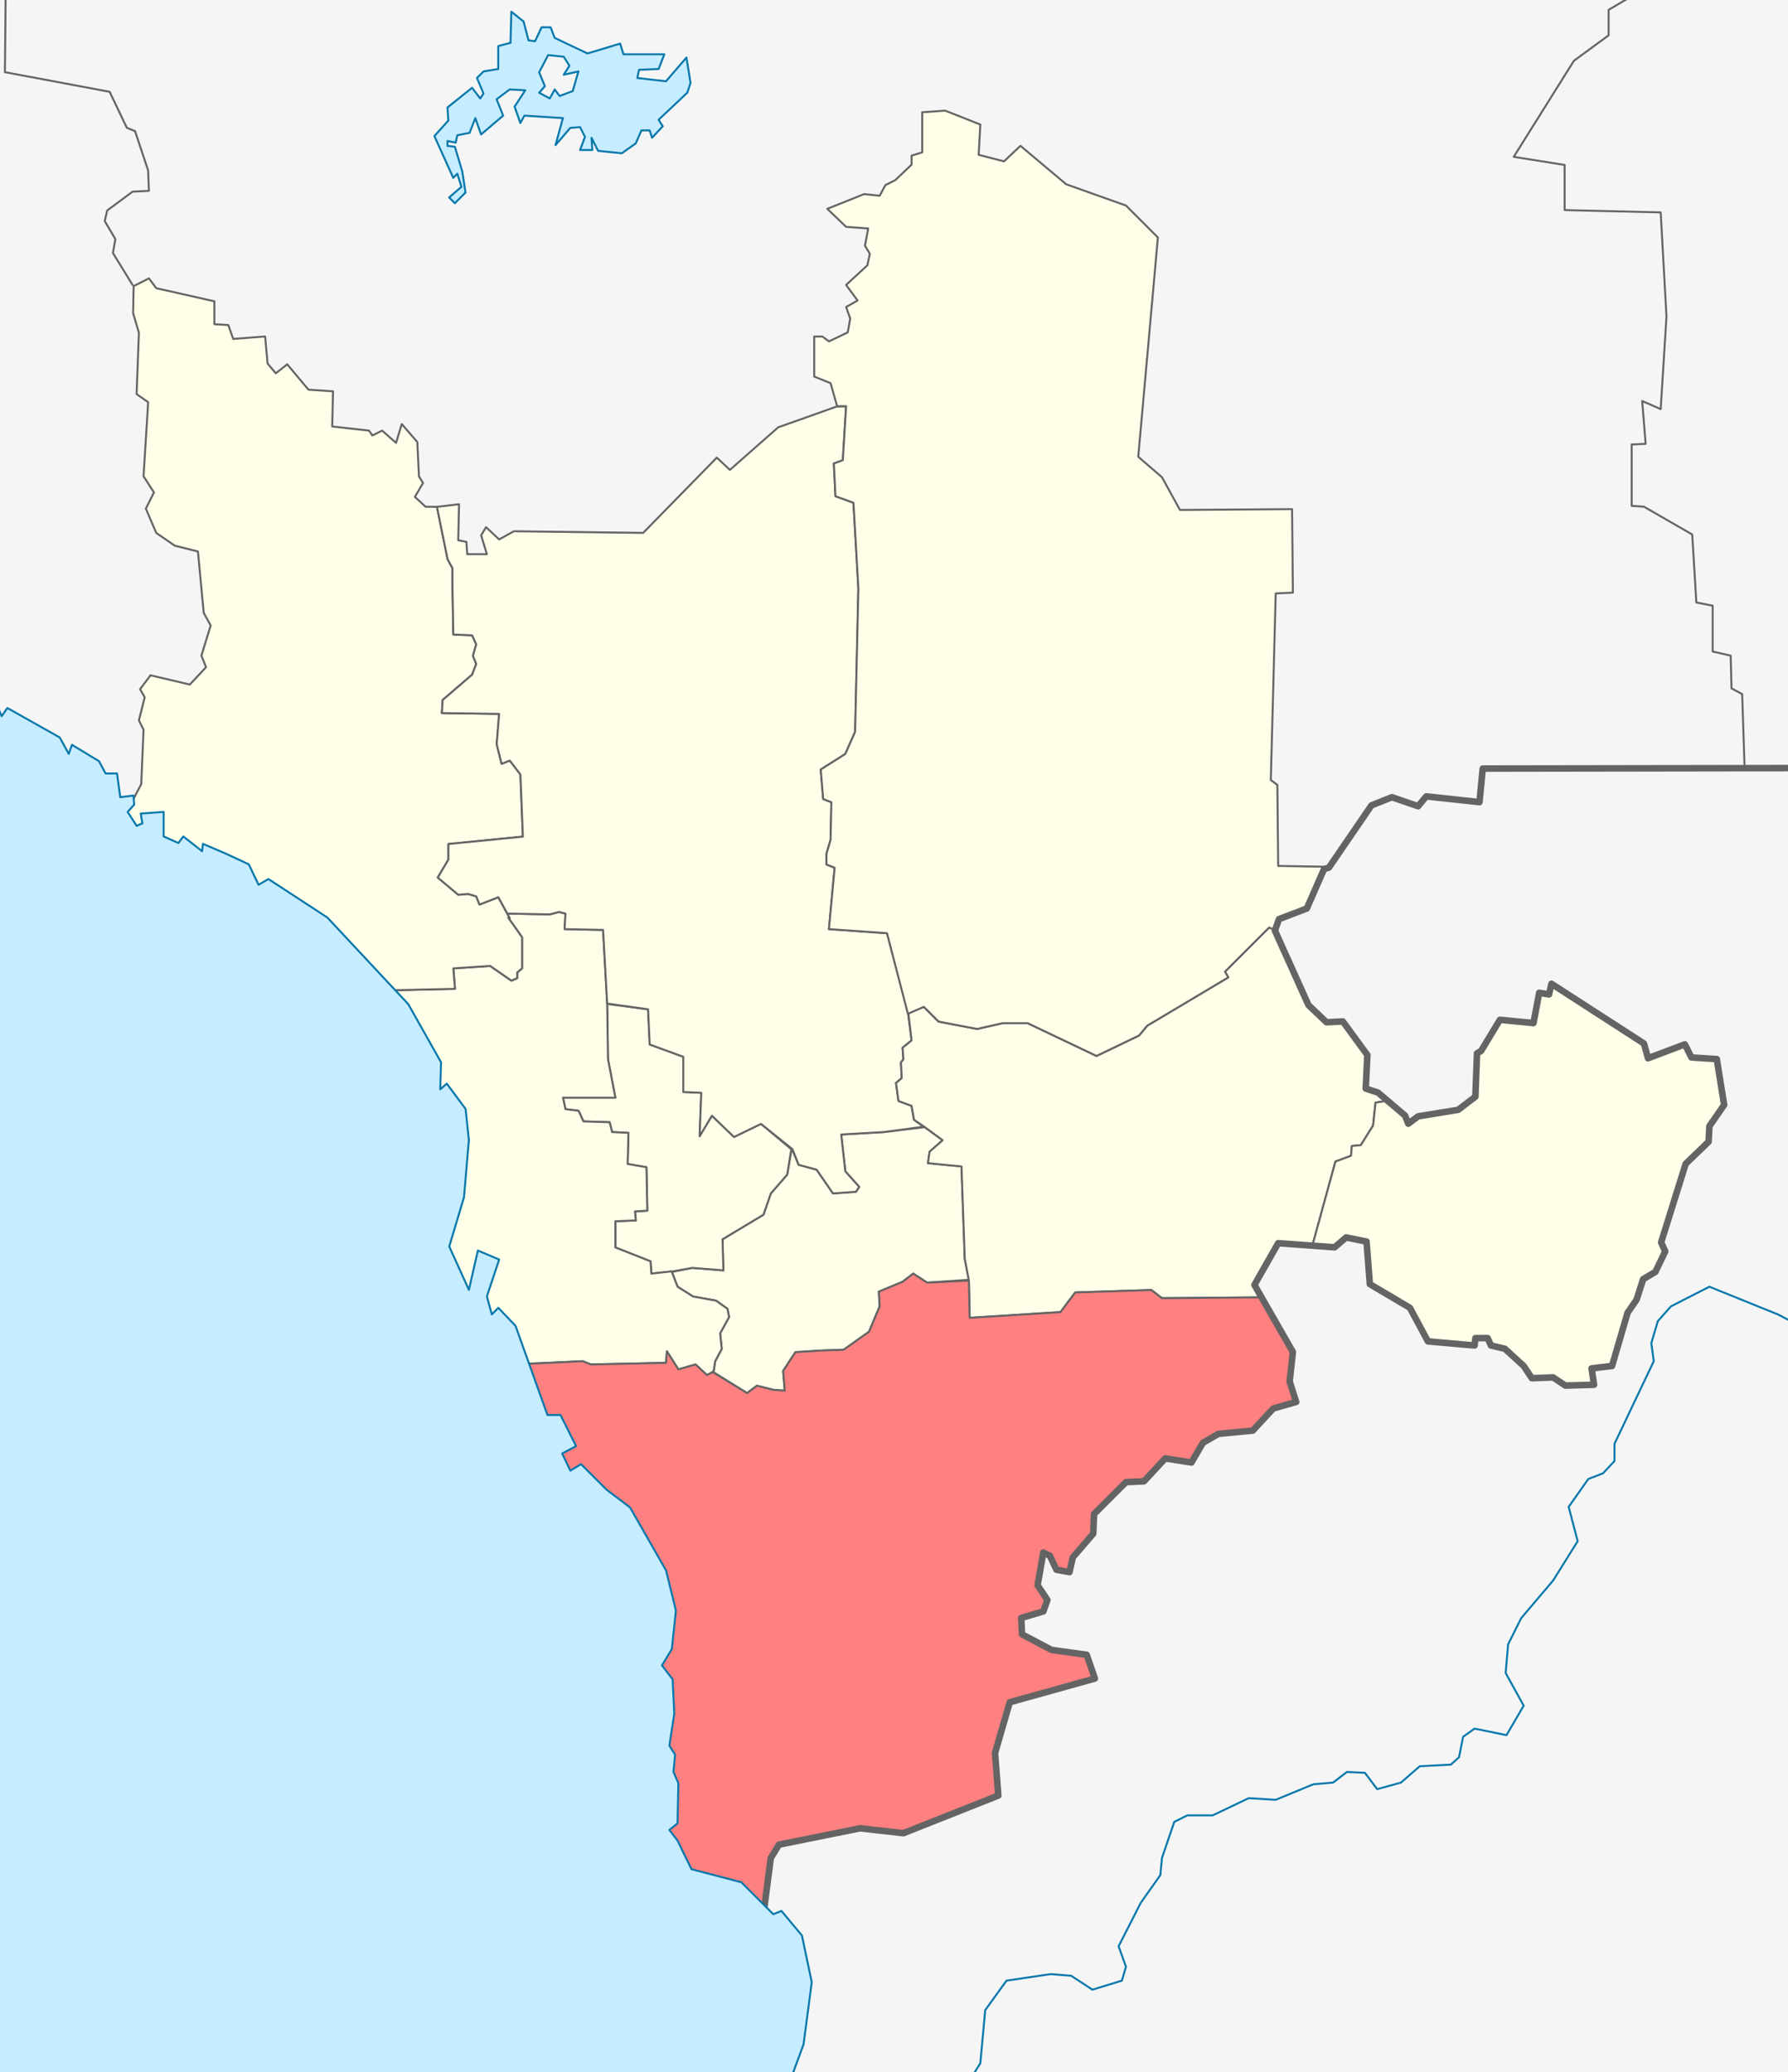 <?xml version="1.0" encoding="UTF-8" standalone="no"?>
<!-- Created with Inkscape (http://www.inkscape.org/) -->
<svg
   xmlns:dc="http://purl.org/dc/elements/1.1/"
   xmlns:cc="http://creativecommons.org/ns#"
   xmlns:rdf="http://www.w3.org/1999/02/22-rdf-syntax-ns#"
   xmlns:svg="http://www.w3.org/2000/svg"
   xmlns="http://www.w3.org/2000/svg"
   xmlns:sodipodi="http://sodipodi.sourceforge.net/DTD/sodipodi-0.dtd"
   xmlns:inkscape="http://www.inkscape.org/namespaces/inkscape"
   width="273.13"
   height="316.55"
   id="svg2"
   version="1.1"
   inkscape:version="0.46"
   sodipodi:docname="Location Of Megregskoye Settlement (Olonetsky District, Karelia).svg"
   inkscape:export-filename="E:\работа\Карелия\Новая папка\Outline Map of Olonetsky District (Karelia).png"
   inkscape:export-xdpi="300"
   inkscape:export-ydpi="300"
   sodipodi:version="0.32"
   inkscape:output_extension="org.inkscape.output.svg.inkscape">
  <defs
     id="defs4" />
  <sodipodi:namedview
     id="base"
     pagecolor="#ffffff"
     bordercolor="#666666"
     borderopacity="1.0"
     inkscape:pageopacity="0.0"
     inkscape:pageshadow="2"
     inkscape:zoom="2.31559"
     inkscape:cx="136.565"
     inkscape:cy="158.27499"
     inkscape:document-units="px"
     inkscape:current-layer="svg2"
     showgrid="false"
     borderlayer="true"
     inkscape:window-width="1280"
     inkscape:window-height="938"
     inkscape:window-x="-4"
     inkscape:window-y="-4"
     inkscape:window-maximized="1"
     showguides="true"
     inkscape:guide-bbox="true" />
  <rect
     style="fill:#f5f5f5;fill-opacity:1;fill-rule:evenodd;stroke:none;stroke-width:0.3;stroke-linecap:round;stroke-linejoin:round;stroke-miterlimit:4;stroke-opacity:1;stroke-dasharray:none"
     id="rect3732"
     width="304.763"
     height="335.169"
     x="-15.556"
     y="-7.305" />
  <path
     id="path3722"
     style="color:#000000;fill:none;stroke:#646464;stroke-width:0.3;stroke-linecap:round;stroke-linejoin:round;stroke-miterlimit:4;stroke-opacity:1;stroke-dasharray:none;stroke-dashoffset:0;marker:none;visibility:visible;display:inline;overflow:visible;enable-background:accumulate"
     d="m 20.25,43.525 -3,-4.875 0.375,-2.125 -1.625,-2.75 0.375,-1.625 3.875,-2.875 2.5,-0.125 -0.125,-3.125 -2,-6 -1.25,-0.5 -2.625,-5.5 -16,-3 0.125,-12.875 m 246.09,-5.48 4.419,1.237 -0.884,4.773 -4.773,2.828 0,3.889 -5.303,3.889 -9.192,14.673 7.778,1.237 0,6.894 14.672,0.353 0.884,15.91 -0.884,14.142 -2.828,-1.238 0.53,6.541 -2.134,0.1 0,9.375 1.875,0.125 7.375,4.25 0.625,10.375 2.5,0.5 0,7 2.75,0.625 0.125,5 1.625,0.875 0.375,11.25" />
  <path
     id="path3725"
     style="color:#000000;fill:#fefee9;stroke:#646464;stroke-width:0.3;stroke-linecap:round;stroke-linejoin:round;stroke-miterlimit:4;stroke-opacity:1;stroke-dasharray:none;stroke-dashoffset:0;marker:none;visibility:visible;display:inline;overflow:visible;enable-background:accumulate;fill-opacity:1"
     d="m 120.938,175.441 1.062,2.484 2.75,0.75 2.5,3.625 3.5,-0.25 0.5,-0.75 -2.125,-2.375 -0.625,-5.625 6.5,-0.375 6.25,-0.75 2.75,2 -2,1.75 -0.25,1.75 5.125,0.5 0.5,14.125 0.625,3.188 -6.375,0.438 -2.125,-1.375 -1.625,1.25 -3.625,1.5 0.125,2.25 -1.625,3.875 -3.875,2.75 -3.5,0.125 -3.875,0.25 -1.875,2.875 0.25,3 -1.75,-0.125 -2.5,-0.625 -1.5,1.125 -5.133,-3.188 0.258,-1.688 1,-1.875 -0.25,-2.375 1.375,-2.5 -0.25,-1.25 -1.75,-1.25 -3.5,-0.625 -2.375,-1.5 -0.857,-2.258 3.107,-0.617 4.75,0.375 -0.125,-4.75 6.25,-3.75 1.125,-3.25 2.5,-2.875 0.688,-3.984 z"
     sodipodi:nodetypes="ccccccccccccccccccccccccccccccccccccccccccccccc" />
  <path
     id="path3718"
     style="color:#000000;fill:#fefee9;stroke:#646464;stroke-width:0.3;stroke-linecap:round;stroke-linejoin:round;stroke-miterlimit:4;stroke-opacity:1;stroke-dasharray:none;stroke-dashoffset:0;marker:none;visibility:visible;display:inline;overflow:visible;enable-background:accumulate;fill-opacity:1"
     d="m 102.625,194.237 -3.125,0.312 -0.125,-1.875 -5.375,-2.125 0,-4 3.125,-0.125 -0.125,-1.375 1.875,-0.125 -0.125,-6.625 -2.875,-0.5 0.125,-4.75 -2.5,-0.125 -0.375,-1.5 -4,-0.125 -0.75,-1.625 -2,-0.25 -0.375,-1.75 8,0 -1.125,-5.875 -0.125,-8.438 6.25,0.812 0.25,5.375 5.125,1.875 0,5.375 2.75,0.125 -0.25,6.625 1.875,-3.125 3.375,3.25 4.125,-2 4.625,3.875 -0.625,3.875 -2.5,2.875 -1.125,3.25 -6.25,3.75 0.125,4.75 -4.75,-0.375 -3.125,0.562 z"
     sodipodi:nodetypes="ccccccccccccccccccccccccccccccccccccc" />
  <path
     id="path3727"
     style="color:#000000;fill:#fefee9;stroke:#646464;stroke-width:0.3;stroke-linecap:round;stroke-linejoin:round;stroke-miterlimit:4;stroke-opacity:1;stroke-dasharray:none;stroke-dashoffset:0;marker:none;visibility:visible;display:inline;overflow:visible;enable-background:accumulate;fill-opacity:1"
     d="m 102.594,194.206 -3.094,0.344 -0.125,-1.875 -5.375,-2.125 0,-4 3.125,-0.125 -0.125,-1.375 1.875,-0.125 -0.125,-6.625 -2.875,-0.5 0.125,-4.75 -2.5,-0.125 -0.375,-1.5 -4,-0.125 -0.75,-1.625 -2,-0.25 -0.375,-1.75 8,0 -1.125,-5.875 -0.125,-8.562 -0.625,-11.188 -5.875,-0.125 0.125,-2.375 -1,-0.25 -1.375,0.375 -6.5,-0.125 0.375,0.75 -0.25,-0.125 1.25,1.75 0.875,1.25 0,4.75 -0.75,0.625 0,0.875 -0.875,0.375 -3.25,-2.25 -5.625,0.375 0.25,3.125 -9.396,0.214 L -1.945,249.552 45,266.175 l 35.875,-57.875 3,-0.125 5.125,-0.25 1.25,0.5 11.5,-0.25 0.125,-1.75 1.75,2.75 2.625,-0.75 1.75,1.625 1,-0.562 0.25,-1.562 1,-1.875 -0.25,-2.375 1.375,-2.5 -0.25,-1.25 -1.75,-1.25 -3.5,-0.625 -2.375,-1.5 -0.906,-2.344 z"
     sodipodi:nodetypes="ccccccccccccccccccccccccccccccccccccccccccccccccccccccccccc" />
  <path
     sodipodi:nodetypes="cccccccccccccccccccccccccccccccccccccccccccccccccccccccccccccccccccccccccccccccccccccc"
     d="m 77.625,140.175 0.25,0.125 -1.75,-3.25 -2.875,1.125 -0.5,-1.25 -1.25,-0.375 -1.5,0.125 -3.125,-2.625 1.625,-2.75 0,-2.375 11.375,-1.125 -0.375,-9.5 -1.625,-2.125 -1.25,0.5 -0.75,-3 0.375,-4.625 -8.75,-0.125 0.125,-2 4.5,-3.875 0.625,-1.625 -0.5,-1.25 0.5,-1.75 -0.625,-1.375 -2.875,-0.125 -0.125,-7.25 0,-2.875 -0.75,-1.375 -1.625,-8 -1.75,-0.025 -1.625,-1.5 1.25,-2.125 -0.625,-1 -0.25,-5.25 -2.375,-2.75 -0.875,2.875 -2.125,-1.875 -1.5,0.75 -0.5,-0.75 -5.625,-0.625 0.125,-5.375 -3.75,-0.25 -3.25,-3.875 -1.75,1.375 -1.25,-1.5 -0.375,-4.125 -4.875,0.375 -0.75,-2.125 -2.125,-0.125 0,-3.5 -8.875,-2 -1.125,-1.5 -2.332,1.179 -0.082,4.12 0.884,3.005 -0.354,9.369 1.768,1.237 -0.707,11.314 1.591,2.475 -1.237,2.475 1.591,3.712 2.828,1.944 3.536,0.884 0.884,9.369 1.061,1.944 -1.414,4.596 0.707,1.768 -2.475,2.652 -6.01,-1.414 -1.591,2.121 0.707,1.238 -0.884,3.535 0.707,1.414 -0.354,8.309 -60.458,116.319 36.939,13.46 62.049,-98.288 9.396,-0.214 -0.25,-3.125 5.625,-0.375 3.25,2.25 0.875,-0.375 0,-0.875 0.75,-0.625 0,-4.75 -0.875,-1.25 -1.25,-1.75 z"
     style="color:#000000;fill:#fefee9;stroke:#646464;stroke-width:0.3;stroke-linecap:round;stroke-linejoin:round;stroke-miterlimit:4;stroke-opacity:1;stroke-dasharray:none;stroke-dashoffset:0;marker:none;visibility:visible;display:inline;overflow:visible;enable-background:accumulate;fill-opacity:1"
     id="path3701" />
  <path
     sodipodi:nodetypes="cccccccccccccccccccccccccccccccccccccccccccccccccccccccccccccccccccccccccccccccccccccccccccccc"
     d="m 141.062,172.112 -6.062,0.812 -6.5,0.375 0.625,5.625 2.125,2.375 -0.5,0.75 -3.5,0.25 -2.5,-3.625 -2.75,-0.75 -0.938,-2.375 -4.812,-3.875 -4.125,2 -3.375,-3.25 -1.875,3.125 0.25,-6.625 -2.75,-0.125 0,-5.375 -5.125,-1.875 -0.25,-5.375 -6.25,-0.875 -0.625,-11.25 -5.875,-0.125 0.125,-2.375 -1,-0.25 -1.375,0.375 -6.5,-0.125 -1.375,-2.5 -2.875,1.125 -0.5,-1.25 -1.25,-0.375 -1.5,0.125 -3.125,-2.625 1.625,-2.75 0,-2.375 11.375,-1.125 -0.375,-9.5 -1.625,-2.125 -1.25,0.5 -0.75,-3 0.375,-4.625 -8.75,-0.125 0.125,-2 4.5,-3.875 0.625,-1.625 -0.5,-1.25 0.5,-1.75 -0.625,-1.375 -2.875,-0.125 -0.125,-7.25 0,-2.875 -0.75,-1.375 -1.625,-8 3.375,-0.4 -0.125,5.5 1.25,0.25 0.125,1.875 3,0 -0.875,-2.875 0.75,-1.25 2,1.875 2.25,-1.25 19.75,0.25 11.25,-11.5 2,1.875 7.375,-6.5 8.938,-3.175 1.438,-0.05 -0.5,8.25 -1.375,0.5 0.25,5 2.75,1 0.75,13.125 -0.5,21.875 -1.5,3.375 -3.75,2.375 0.375,4.5 1.25,0.5 -0.125,5.75 -0.625,2.125 0,1.625 1.25,0.5 -0.875,9.375 8.875,0.625 3.188,12.062 0.562,4.312 -1.375,1.125 0.125,1.75 -0.375,0.5 0.125,2.375 -0.875,0.75 0.375,2.75 2,0.75 0.375,2.125 1.438,1.062 z"
     style="color:#000000;fill:#fefee9;stroke:#646464;stroke-width:0.3;stroke-linecap:round;stroke-linejoin:round;stroke-miterlimit:4;stroke-opacity:1;stroke-dasharray:none;stroke-dashoffset:0;marker:none;visibility:visible;display:inline;overflow:visible;enable-background:accumulate;fill-opacity:1"
     id="path3699" />
  <path
     d="m 191.625,196.275 1,1.9 -15.125,0.125 -1.625,-1.25 -11.625,0.375 -2.25,3 -13.875,0.875 -0.125,-5.75 -0.625,-3.25 -0.5,-14.125 -5.125,-0.5 0.25,-1.75 2,-1.75 -2.812,-2.062 -1.562,-1.062 -0.375,-2.125 -2,-0.75 -0.375,-2.75 0.875,-0.75 -0.125,-2.375 0.375,-0.5 -0.125,-1.75 1.375,-1.125 -0.5,-4.25 2.375,-0.875 2.25,2.25 5.875,1.125 3.875,-0.875 3.875,0 10.5,5 6.5,-3.125 1.25,-1.5 12.375,-7.375 -0.5,-0.875 6.75,-6.75 1.25,0.5 4.75,11.35 2.75,2.625 2.5,-0.125 3.75,5.125 -0.25,5.125 1.875,0.625 1.25,1.275 -1.625,0.25 -0.375,3.5 -1.875,3 -1.375,0.125 -0.125,1.5 -2.375,0.875 -3.5,12.75 -5.25,-0.275 -3.625,6.375 z"
     style="color:#000000;fill:#fefee9;stroke:#646464;stroke-width:0.3;stroke-linecap:round;stroke-linejoin:round;stroke-miterlimit:4;stroke-opacity:1;stroke-dasharray:none;stroke-dashoffset:0;marker:none;visibility:visible;display:inline;overflow:visible;enable-background:accumulate;fill-opacity:1"
     id="path3697"
     sodipodi:nodetypes="cccccccccccccccccccccccccccccccccccccccccccccccccccc" />
  <path
     d="m 127.875,62.05 -1,-3.525 -2.5,-1 0,-6.125 1.25,0 1,0.75 2.875,-1.375 0.375,-2.125 -0.625,-1.75 1.75,-1 -1.75,-2.375 3.25,-3 0.375,-1.75 -0.75,-1.25 0.5,-2.625 -3.375,-0.25 -2.875,-2.75 5.625,-2.25 2.375,0.25 0.875,-1.625 1.5,-0.75 2.5,-2.375 0,-1.375 1.625,-0.5 0,-6.125 3.5,-0.25 5.375,2.125 -0.25,4.625 3.875,1 2.5,-2.375 7,5.875 9.125,3.25 4.875,4.875 -3,33.5 3.625,3.125 2.75,5 17.125,-0.125 0.125,12.75 -2.625,0.125 -0.75,28.5 1,0.75 0.125,12.375 7.5,0.125 -0.5,0.375 -2.625,6 -4.25,1.625 -0.562,1.712 -0.938,-0.438 -6.75,6.75 0.5,0.875 -12.375,7.375 -1.25,1.5 -6.5,3.125 -10.5,-5 -3.875,0 -3.875,0.875 -5.875,-1.125 -2.25,-2.25 -2.438,1.062 -3.188,-12.312 -8.875,-0.625 0.875,-9.375 -1.25,-0.5 0,-1.625 0.625,-2.125 0.125,-5.75 -1.25,-0.5 -0.375,-4.5 3.75,-2.375 1.5,-3.375 0.5,-21.875 -0.75,-13.125 -2.75,-1 -0.25,-5 1.375,-0.5 0.5,-8.25 -1.375,0 z"
     style="color:#000000;fill:#fefee9;stroke:#646464;stroke-width:0.3;stroke-linecap:round;stroke-linejoin:round;stroke-miterlimit:4;stroke-opacity:1;stroke-dasharray:none;stroke-dashoffset:0;marker:none;visibility:visible;display:inline;overflow:visible;enable-background:accumulate;fill-opacity:1"
     id="path3695"
     sodipodi:nodetypes="ccccccccccccccccccccccccccccccccccccccccccccccccccccccccccccccccccccccccccccc" />
  <path
     d="m 108.867,209.587 5.258,3.213 1.5,-1.125 2.5,0.625 1.75,0.125 -0.25,-3 1.875,-2.875 3.875,-0.25 3.5,-0.125 3.875,-2.75 1.625,-3.875 -0.125,-2.25 3.625,-1.5 1.625,-1.25 2.125,1.375 6.375,-0.312 0.125,5.688 13.875,-0.875 2.25,-3 11.625,-0.375 1.625,1.25 15.125,-0.125 4.875,8.35 -0.5,4.5 1,3.125 -3.5,1 -3.125,3.375 -5.25,0.5 -2.375,1.375 -1.75,3 -4,-0.625 -3.25,3.5 -2.75,0.125 -4.875,4.875 -0.125,3 -3.125,3.625 -0.5,2.25 -2,-0.375 -1,-2.125 -1,-0.5 -0.875,5 1.5,2.25 -0.625,1.75 -3.375,1 0.125,2.5 4.5,2.375 5.375,0.75 1.25,3.625 -13,3.625 -2.25,7.75 0.5,6.5 -14.5,5.75 -6.625,-0.75 -12.375,2.5 -1.259,2.046 -1.061,8.132 L 45,266.175 l 35.875,-57.875 3,-0.125 5.125,-0.25 1.25,0.5 11.5,-0.25 0.125,-1.75 1.75,2.75 2.625,-0.75 1.75,1.625 0.867,-0.463 z"
     style="color:#000000;fill:#ff8080;stroke:#646464;stroke-width:0.3;stroke-linecap:round;stroke-linejoin:round;stroke-miterlimit:4;stroke-opacity:1;stroke-dasharray:none;stroke-dashoffset:0;marker:none;visibility:visible;display:inline;overflow:visible;enable-background:accumulate;fill-opacity:1"
     id="path3693"
     sodipodi:nodetypes="ccccccccccccccccccccccccccccccccccccccccccccccccccccccccccccccccccc" />
  <path
     d="m 211.75,168.175 2.875,2.225 0.5,1.25 1.5,-1.125 6.125,-1 2.625,-2 0.25,-6.625 0.625,-0.375 2.875,-4.75 5.125,0.5 0.875,-4.625 1.5,0.25 0.375,-1.625 14.125,9.125 0.625,2.25 5.625,-2.125 1,2 3.875,0.25 1.125,7 -2.25,3.25 -0.125,2.375 -3.5,3.375 -3.75,12 0.625,1.375 -1.5,3.125 -1.875,1.125 -1,3.125 -1.375,2 -2.375,8.125 -3.125,0.375 0.375,2.5 -4.375,0.125 -1.875,-1.25 -3.25,0.125 -1.25,-1.875 -2.875,-2.625 -2.125,-0.5 -0.5,-1.125 -1.875,0 -0.125,1.125 -7.125,-0.625 -2.75,-5.125 -6.125,-3.625 -0.5,-6.5 -3.125,-0.625 -1.75,1.5 -3.375,-0.35 3.5,-12.75 2.375,-0.875 0.125,-1.5 1.375,-0.125 1.875,-3 0.375,-3.5 1.625,-0.25 z"
     style="color:#000000;fill:#fefee9;stroke:#646464;stroke-width:0.3;stroke-linecap:round;stroke-linejoin:round;stroke-miterlimit:4;stroke-opacity:1;stroke-dasharray:none;stroke-dashoffset:0;marker:none;visibility:visible;display:inline;overflow:visible;enable-background:accumulate;fill-opacity:1"
     id="path3691"
     sodipodi:nodetypes="cccccccccccccccccccccccccccccccccccccccccccccccccccccc" />
  <path
     id="path3685"
     style="color:#000000;fill:none;stroke:#646464;stroke-width:1;stroke-linecap:round;stroke-linejoin:round;stroke-miterlimit:4;stroke-opacity:1;stroke-dasharray:none;stroke-dashoffset:0;marker:none;visibility:visible;display:inline;overflow:visible;enable-background:accumulate;fill-opacity:1;fill-rule:evenodd"
     d="m 116.68,291.953 1.061,-8.132 1.259,-2.046 12.375,-2.5 6.625,0.75 14.5,-5.75 -0.5,-6.5 2.25,-7.75 13,-3.625 -1.25,-3.625 -5.375,-0.75 -4.5,-2.375 -0.125,-2.5 3.375,-1 0.625,-1.75 -1.5,-2.25 0.875,-5 1,0.5 1,2.125 2,0.375 0.5,-2.25 3.125,-3.625 0.125,-3 4.875,-4.875 2.75,-0.125 3.25,-3.5 4,0.625 1.75,-3 2.375,-1.375 5.25,-0.5 3.125,-3.375 3.5,-1 -1,-3.125 0.5,-4.5 -5.875,-10.25 3.625,-6.375 8.625,0.625 1.75,-1.5 3.125,0.625 0.5,6.5 6.125,3.625 2.75,5.125 7.125,0.625 0.125,-1.125 1.875,0 0.5,1.125 2.125,0.5 2.875,2.625 1.25,1.875 3.25,-0.125 1.875,1.25 4.375,-0.125 -0.375,-2.5 3.125,-0.375 2.375,-8.125 1.375,-2 1,-3.125 1.875,-1.125 1.5,-3.125 -0.625,-1.375 3.75,-12 3.5,-3.375 0.125,-2.375 2.25,-3.25 -1.125,-7 -3.875,-0.25 -1,-2 -5.625,2.125 -0.625,-2.25 -14.125,-9.125 -0.375,1.625 -1.5,-0.25 -0.875,4.625 -5.125,-0.5 -2.875,4.75 -0.625,0.375 -0.25,6.625 -2.625,2 -6.125,1 -1.5,1.125 -0.5,-1.25 -4.125,-3.5 -1.875,-0.625 0.25,-5.125 -3.75,-5.125 -2.5,0.125 -2.75,-2.625 -5.125,-11.375 0.625,-1.75 4.25,-1.625 2.625,-6 0.75,-0.25 6.5,-9.5 3.125,-1.25 4,1.375 1.25,-1.5 8.125,0.875 0.5,-5.125 40,-0.062 34.875,-0.062 0.25,-2.625 6.875,0.125 4.625,3.75 4.5,2.125 5,1 3.25,8.125 2.75,0.5 0,0.75 3.75,8.5 -1,4.5 3.875,2"
     sodipodi:nodetypes="ccccccccccccccccccccccccccccccccccccccccccccccccccccccccccccccccccccccccccccccccccccccccccccccccccccccccccccccc" />
  <path
     id="path3639"
     style="color:#000000;fill:none;stroke:#0978ab;stroke-width:0.3;stroke-linecap:round;stroke-linejoin:round;stroke-miterlimit:4;stroke-opacity:1;stroke-dasharray:none;stroke-dashoffset:0;marker:none;visibility:visible;display:inline;overflow:visible;enable-background:accumulate"
     d="m 115,352.675 5.125,-1.25 1.375,-3.125 7.375,-3.5 5.75,1.375 4.375,-2.375 1,-2 5.25,-3.875 1,-3.125 -1.5,-2.25 -4,-1.625 -0.875,-3.25 -1.125,-2.75 1.75,-3.5 1.625,-0.125 3.5,0.375 4.125,-6.5 0.75,-8.125 3.25,-4.5 6.75,-1 3.125,0.25 3.25,2.125 4.5,-1.375 0.625,-2.125 -1.125,-3.125 3.375,-6.625 3,-4.25 0.25,-2.625 1.875,-5.5 2,-1 3.875,0 5.5,-2.625 4.125,0.25 5.75,-2.375 3,-0.25 2.125,-1.625 2.75,0.125 1.875,2.5 3.625,-1 2.875,-2.5 4.75,-0.25 1.25,-1.125 0.625,-3.125 1.75,-1.25 4.875,1 2.625,-4.5 -2.75,-5 0.375,-4.375 2,-4 4.875,-5.75 3.75,-6 -1.375,-5.25 3,-4.25 2.25,-0.875 1.75,-1.875 0,-2.625 6,-12.625 -0.375,-2.75 1,-3.375 2,-2.25 5.875,-3 10.5,4.25 2.625,1.375 1.375,0 1.375,1.5 2.125,6.875 2.875,2.625 -1.25,3 0.625,2.125 2.5,0.25 0.875,-2 3.125,-3.375 2.875,-2.125 2.75,0.25 3.5,3.625 5,0.25 4.5,-0.875 2.329,-2.225 0.795,-2.475 2.386,-1.414 2.298,0 1.149,-1.856 2.652,0.442 4.95,-4.419 3.712,-3.712 4.154,-1.414"
     sodipodi:nodetypes="cccccccccccccccccccccccccccccccccccccccccccccccccccccccccccccccccccccccccccccccccccccc" />
  <path
     id="path3703"
     style="color:#000000;fill:#c6ecff;fill-opacity:1;fill-rule:evenodd;stroke:#0978ab;stroke-width:0.3;stroke-linecap:round;stroke-linejoin:round;stroke-miterlimit:4;stroke-opacity:1;stroke-dasharray:none;stroke-dashoffset:0;marker:none;visibility:visible;display:inline;overflow:visible;enable-background:accumulate"
     d="m 79.485,18.79 0.625,-1.125 5.875,0.375 -1.125,4.125 2.25,-2.625 1.5,-0.125 0.75,1.5 -0.75,2 1.875,0 -0.125,-1.875 1,2 3.625,0.375 2.125,-1.5 0.875,-2 1.25,0 0.375,1.125 1.625,-1.75 -0.625,-1 4.375,-4.125 0.5,-1.5 -0.625,-3.875 -3.125,3.625 -4.375,-0.5 0.25,-1.25 3,-0.125 0.875,-2.25 -6.25,0 -0.5,-1.625 -5,1.5 -5,-2.375 -0.625,-1.625 -1.375,0 -1,2.125 -1,-0.125 -0.75,-2.875 -1.875,-1.5 -0.125,4.75 -1.875,0.5 0,3.5 -2.25,0.375 -1,1 1,2.375 -0.5,0.75 -1.25,-1.625 -3.75,3 0.125,2 -2.125,2.375 2.875,6.375 0.625,-0.625 0.625,2 -1.875,1.625 0.875,0.875 1.625,-1.625 -0.5,-3.25 -1.125,-3.75 -1.125,-0.125 0,-0.75 1.25,0.25 0.25,-1.125 1.875,-0.375 0.875,-2.25 0.875,2.5 3.375,-2.875 -1,-2.5 2,-1.5 2.375,0.125 -1.625,2.5 0.875,2.5 z m 2.875,-4.625 1.625,0.875 0.75,-1.375 0.75,1 2,-0.75 0.875,-3 -2.25,0.5 0.875,-1.375 -0.875,-1.375 -2.375,-0.25 -1.375,2.625 0.875,2.125 -0.875,1 z m -116.61,84.61 1.375,-0.625 1.375,2.875 1,-1 3.25,1.25 -0.25,-1.5 1.625,0.75 -1.875,-4 1.625,-1.75 3.25,1.25 1,2.25 1.625,-0.25 6.75,6.25 0.875,-1.5 11.875,4.25 1,2.375 0.875,-1.25 8,4.5 1.375,2.5 0.5,-1.375 4.125,2.5 1,1.875 1.75,0 0.5,3.625 2,-0.25 0.125,1.375 -1,1.125 1.375,2.125 0.875,-0.375 -0.25,-1.5 3.5,-0.25 0,3.75 2.25,1 0.75,-1 2.875,2.25 0.125,-1.125 3.5,1.5 3.5,1.625 1.5,3.125 1.5,-0.875 9,5.875 12.375,13.25 5,8.875 -0.125,4.125 1,-0.875 2.875,3.875 0.5,4.75 -0.75,8.75 -2.25,7.5 3,6.625 1.375,-6 3.25,1.375 -1.875,5.625 0.75,2.75 1,-1 2.625,2.75 4.875,13.625 2,0 2.375,4.75 -2.125,1.125 1.25,2.625 1.625,-1 3.875,3.875 3.625,2.75 5.5,9.625 1.5,6.125 -0.625,5.875 -1.5,2.5 1.625,2.125 0.25,5.25 -0.75,4.875 0.875,1.375 -0.25,2.625 0.75,1.75 -0.125,6.125 -1.25,1 1.25,1.625 2.125,4.375 7.625,2 4.875,4.875 1.25,-0.5 3.125,3.75 1.5,7.125 -1.25,9.5 -1.75,4.75 -3.25,9.375 -1.5,4 -3.75,5.625 -4.875,4.25 -4.125,0.625 -2.5,2.125 1.25,4.75 3.75,5.25 4.625,0.75 6.375,-2 -5.625,4 -6,-1.5 -1.75,-0.375 -3.125,-7.125 -4.375,-2.875 -0.25,1.625 -2.125,0.125 -3.625,-1.125 -6.25,-4.875 -8.5,-3.125 -1.25,5.75 -4.625,2.25 2.875,4.875 -0.25,5.625 5.75,8.875 0.625,0.125 3,3.25 0.75,4.75 2.375,1.25 -118.75,-0.375 -0.125,-274.125 z"
     sodipodi:nodetypes="ccccccccccccccccccccccccccccccccccccccccccccccccccccccccccccccccccccccccccccccccccccccccccccccccccccccccccccccccccccccccccccccccccccccccccccccccccccccccccccccccccccccccccccccccccccccccccccccccccccc" />
</svg>
